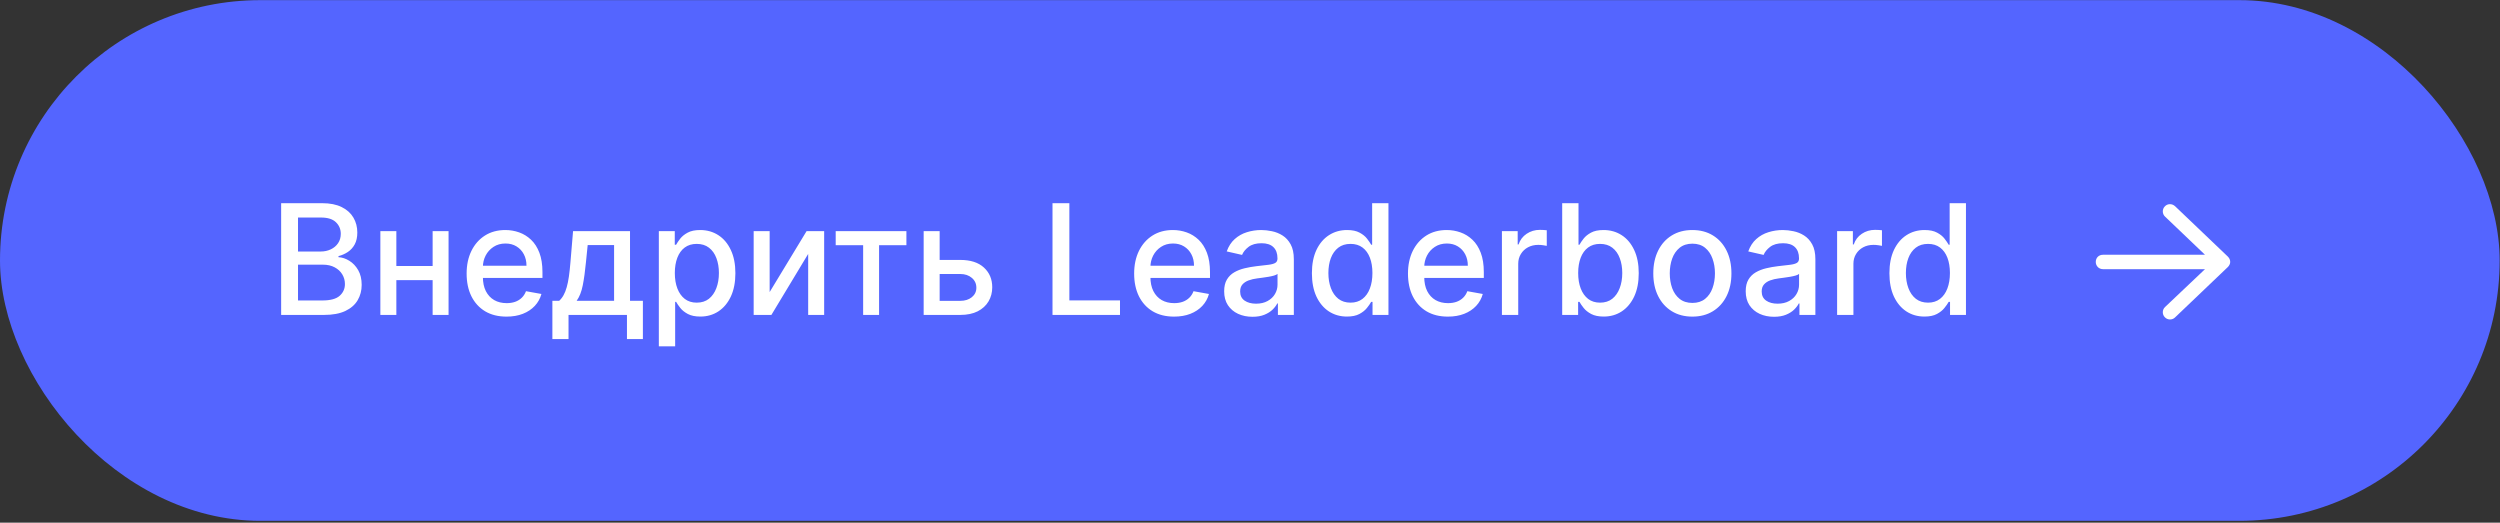 <?xml version="1.0" encoding="UTF-8"?> <svg xmlns="http://www.w3.org/2000/svg" width="574" height="120" viewBox="0 0 574 120" fill="none"><rect x="0" y="0" width="574" height="120" fill="#333333" stroke="none"/><rect y="0.031" width="573.923" height="119.552" rx="59.776" fill="#5465FF"></rect><path d="M64.551 72.307V46.651H73.946C75.767 46.651 77.274 46.952 78.469 47.553C79.663 48.146 80.556 48.952 81.149 49.971C81.742 50.982 82.039 52.122 82.039 53.391C82.039 54.46 81.843 55.362 81.45 56.097C81.057 56.823 80.531 57.408 79.871 57.851C79.22 58.285 78.502 58.602 77.717 58.803V59.053C78.569 59.095 79.4 59.37 80.21 59.88C81.028 60.381 81.705 61.095 82.239 62.022C82.774 62.949 83.041 64.076 83.041 65.404C83.041 66.716 82.732 67.893 82.114 68.937C81.504 69.973 80.561 70.795 79.283 71.405C78.005 72.006 76.372 72.307 74.385 72.307H64.551ZM68.422 68.987H74.009C75.863 68.987 77.191 68.628 77.993 67.91C78.794 67.192 79.195 66.294 79.195 65.216C79.195 64.406 78.99 63.663 78.581 62.987C78.172 62.31 77.587 61.772 76.828 61.371C76.076 60.97 75.182 60.769 74.147 60.769H68.422V68.987ZM68.422 57.75H73.608C74.477 57.75 75.257 57.583 75.951 57.249C76.652 56.915 77.207 56.448 77.617 55.846C78.034 55.237 78.243 54.518 78.243 53.692C78.243 52.631 77.871 51.742 77.128 51.023C76.385 50.305 75.245 49.946 73.708 49.946H68.422V57.75ZM100.372 61.07V64.314H89.95V61.07H100.372ZM91.002 53.065V72.307H87.331V53.065H91.002ZM102.99 53.065V72.307H99.332V53.065H102.99ZM116.294 72.695C114.398 72.695 112.765 72.29 111.396 71.48C110.035 70.662 108.982 69.513 108.239 68.035C107.504 66.549 107.137 64.807 107.137 62.811C107.137 60.84 107.504 59.103 108.239 57.6C108.982 56.097 110.018 54.923 111.346 54.08C112.682 53.236 114.244 52.815 116.031 52.815C117.116 52.815 118.169 52.994 119.188 53.353C120.206 53.712 121.121 54.276 121.931 55.044C122.741 55.813 123.38 56.811 123.848 58.038C124.315 59.258 124.549 60.74 124.549 62.486V63.813H109.254V61.007H120.879C120.879 60.022 120.678 59.149 120.277 58.389C119.877 57.621 119.313 57.016 118.586 56.573C117.868 56.13 117.025 55.909 116.056 55.909C115.004 55.909 114.085 56.168 113.3 56.686C112.523 57.195 111.922 57.863 111.496 58.69C111.078 59.508 110.87 60.398 110.87 61.358V63.55C110.87 64.837 111.095 65.93 111.546 66.832C112.005 67.734 112.644 68.423 113.463 68.899C114.281 69.367 115.237 69.601 116.331 69.601C117.041 69.601 117.689 69.501 118.273 69.3C118.858 69.091 119.363 68.782 119.789 68.373C120.215 67.964 120.54 67.459 120.766 66.858L124.311 67.496C124.027 68.54 123.518 69.455 122.783 70.24C122.056 71.016 121.142 71.622 120.039 72.056C118.945 72.482 117.697 72.695 116.294 72.695ZM126.826 77.856V69.062H128.392C128.793 68.695 129.131 68.256 129.406 67.747C129.69 67.237 129.928 66.632 130.121 65.93C130.321 65.229 130.488 64.411 130.622 63.475C130.755 62.532 130.872 61.454 130.972 60.243L131.574 53.065H144.652V69.062H147.608V77.856H143.95V72.307H130.534V77.856H126.826ZM132.4 69.062H140.994V56.272H134.931L134.53 60.243C134.338 62.264 134.096 64.018 133.803 65.505C133.511 66.983 133.043 68.169 132.4 69.062ZM151.269 79.522V53.065H154.927V56.184H155.24C155.457 55.784 155.771 55.32 156.18 54.794C156.589 54.268 157.157 53.809 157.884 53.416C158.61 53.015 159.57 52.815 160.765 52.815C162.318 52.815 163.704 53.207 164.924 53.992C166.143 54.777 167.099 55.909 167.792 57.387C168.494 58.865 168.845 60.644 168.845 62.724C168.845 64.803 168.498 66.586 167.805 68.073C167.112 69.551 166.16 70.691 164.949 71.493C163.738 72.286 162.356 72.683 160.802 72.683C159.633 72.683 158.677 72.486 157.934 72.094C157.199 71.701 156.622 71.242 156.205 70.716C155.787 70.19 155.466 69.722 155.24 69.313H155.015V79.522H151.269ZM154.94 62.686C154.94 64.039 155.136 65.225 155.528 66.244C155.921 67.263 156.489 68.06 157.232 68.636C157.975 69.204 158.886 69.488 159.963 69.488C161.082 69.488 162.017 69.192 162.769 68.599C163.521 67.998 164.089 67.183 164.473 66.156C164.865 65.129 165.062 63.972 165.062 62.686C165.062 61.417 164.869 60.277 164.485 59.266C164.109 58.256 163.542 57.458 162.782 56.873C162.03 56.289 161.09 55.997 159.963 55.997C158.877 55.997 157.959 56.276 157.207 56.836C156.464 57.395 155.9 58.176 155.516 59.178C155.132 60.181 154.94 61.35 154.94 62.686ZM176.712 67.058L185.192 53.065H189.226V72.307H185.556V58.302L177.112 72.307H173.041V53.065H176.712V67.058ZM191.876 56.297V53.065H208.111V56.297H201.835V72.307H198.177V56.297H191.876ZM214.891 59.679H220.478C222.833 59.679 224.645 60.264 225.915 61.433C227.184 62.602 227.819 64.11 227.819 65.956C227.819 67.158 227.535 68.24 226.967 69.2C226.399 70.16 225.568 70.92 224.474 71.48C223.38 72.031 222.048 72.307 220.478 72.307H212.072V53.065H215.743V69.075H220.478C221.555 69.075 222.44 68.795 223.134 68.236C223.827 67.668 224.173 66.945 224.173 66.068C224.173 65.141 223.827 64.385 223.134 63.801C222.44 63.208 221.555 62.911 220.478 62.911H214.891V59.679ZM241.655 72.307V46.651H245.526V68.975H257.151V72.307H241.655ZM269.559 72.695C267.663 72.695 266.03 72.29 264.661 71.48C263.299 70.662 262.247 69.513 261.504 68.035C260.769 66.549 260.401 64.807 260.401 62.811C260.401 60.84 260.769 59.103 261.504 57.6C262.247 56.097 263.283 54.923 264.611 54.08C265.947 53.236 267.508 52.815 269.296 52.815C270.381 52.815 271.434 52.994 272.452 53.353C273.471 53.712 274.386 54.276 275.196 55.044C276.006 55.813 276.645 56.811 277.113 58.038C277.58 59.258 277.814 60.74 277.814 62.486V63.813H262.519V61.007H274.144C274.144 60.022 273.943 59.149 273.542 58.389C273.141 57.621 272.578 57.016 271.851 56.573C271.133 56.13 270.289 55.909 269.321 55.909C268.268 55.909 267.35 56.168 266.565 56.686C265.788 57.195 265.187 57.863 264.761 58.69C264.343 59.508 264.135 60.398 264.135 61.358V63.55C264.135 64.837 264.36 65.93 264.811 66.832C265.27 67.734 265.909 68.423 266.728 68.899C267.546 69.367 268.502 69.601 269.596 69.601C270.306 69.601 270.953 69.501 271.538 69.3C272.123 69.091 272.628 68.782 273.054 68.373C273.48 67.964 273.805 67.459 274.031 66.858L277.576 67.496C277.292 68.54 276.783 69.455 276.048 70.24C275.321 71.016 274.407 71.622 273.304 72.056C272.21 72.482 270.962 72.695 269.559 72.695ZM287.569 72.733C286.35 72.733 285.248 72.507 284.262 72.056C283.277 71.597 282.496 70.933 281.92 70.064C281.352 69.196 281.068 68.131 281.068 66.87C281.068 65.784 281.277 64.891 281.694 64.189C282.112 63.488 282.676 62.932 283.385 62.523C284.095 62.114 284.889 61.805 285.766 61.596C286.642 61.387 287.536 61.229 288.446 61.12C289.599 60.986 290.534 60.878 291.252 60.794C291.971 60.703 292.493 60.556 292.818 60.356C293.144 60.156 293.307 59.83 293.307 59.379V59.291C293.307 58.197 292.998 57.349 292.38 56.748C291.77 56.147 290.86 55.846 289.649 55.846C288.388 55.846 287.394 56.126 286.667 56.686C285.949 57.237 285.452 57.851 285.177 58.527L281.657 57.725C282.074 56.556 282.684 55.612 283.486 54.894C284.296 54.168 285.227 53.642 286.279 53.316C287.331 52.982 288.438 52.815 289.599 52.815C290.367 52.815 291.181 52.907 292.042 53.09C292.91 53.266 293.72 53.591 294.472 54.067C295.232 54.544 295.854 55.224 296.338 56.109C296.823 56.986 297.065 58.126 297.065 59.529V72.307H293.407V69.676H293.257C293.015 70.16 292.651 70.636 292.167 71.104C291.682 71.572 291.06 71.96 290.3 72.269C289.54 72.578 288.63 72.733 287.569 72.733ZM288.384 69.726C289.419 69.726 290.305 69.522 291.039 69.112C291.783 68.703 292.346 68.169 292.731 67.509C293.123 66.841 293.319 66.127 293.319 65.367V62.886C293.186 63.02 292.927 63.145 292.543 63.262C292.167 63.371 291.737 63.467 291.252 63.55C290.768 63.626 290.296 63.697 289.837 63.763C289.378 63.822 288.993 63.872 288.684 63.914C287.958 64.005 287.294 64.16 286.693 64.377C286.1 64.594 285.624 64.907 285.264 65.317C284.914 65.718 284.738 66.252 284.738 66.92C284.738 67.847 285.081 68.549 285.766 69.025C286.45 69.492 287.323 69.726 288.384 69.726ZM309.257 72.683C307.703 72.683 306.317 72.286 305.098 71.493C303.887 70.691 302.935 69.551 302.242 68.073C301.557 66.586 301.214 64.803 301.214 62.724C301.214 60.644 301.561 58.865 302.254 57.387C302.956 55.909 303.916 54.777 305.135 53.992C306.355 53.207 307.737 52.815 309.282 52.815C310.476 52.815 311.437 53.015 312.163 53.416C312.898 53.809 313.466 54.268 313.867 54.794C314.276 55.32 314.593 55.784 314.819 56.184H315.044V46.651H318.79V72.307H315.132V69.313H314.819C314.593 69.722 314.268 70.19 313.842 70.716C313.424 71.242 312.848 71.701 312.113 72.094C311.378 72.486 310.426 72.683 309.257 72.683ZM310.084 69.488C311.161 69.488 312.071 69.204 312.815 68.636C313.566 68.06 314.134 67.263 314.518 66.244C314.911 65.225 315.107 64.039 315.107 62.686C315.107 61.35 314.915 60.181 314.531 59.178C314.147 58.176 313.583 57.395 312.84 56.836C312.096 56.276 311.178 55.997 310.084 55.997C308.956 55.997 308.017 56.289 307.265 56.873C306.513 57.458 305.946 58.256 305.561 59.266C305.186 60.277 304.998 61.417 304.998 62.686C304.998 63.972 305.19 65.129 305.574 66.156C305.958 67.183 306.526 67.998 307.278 68.599C308.038 69.192 308.973 69.488 310.084 69.488ZM332.429 72.695C330.533 72.695 328.9 72.29 327.531 71.48C326.169 70.662 325.117 69.513 324.374 68.035C323.639 66.549 323.271 64.807 323.271 62.811C323.271 60.84 323.639 59.103 324.374 57.6C325.117 56.097 326.153 54.923 327.481 54.08C328.817 53.236 330.378 52.815 332.166 52.815C333.251 52.815 334.304 52.994 335.322 53.353C336.341 53.712 337.256 54.276 338.066 55.044C338.876 55.813 339.515 56.811 339.982 58.038C340.45 59.258 340.684 60.74 340.684 62.486V63.813H325.388V61.007H337.014C337.014 60.022 336.813 59.149 336.412 58.389C336.011 57.621 335.448 57.016 334.721 56.573C334.003 56.13 333.159 55.909 332.191 55.909C331.138 55.909 330.22 56.168 329.435 56.686C328.658 57.195 328.057 57.863 327.631 58.69C327.213 59.508 327.004 60.398 327.004 61.358V63.55C327.004 64.837 327.23 65.93 327.681 66.832C328.14 67.734 328.779 68.423 329.598 68.899C330.416 69.367 331.372 69.601 332.466 69.601C333.176 69.601 333.823 69.501 334.408 69.3C334.993 69.091 335.498 68.782 335.924 68.373C336.35 67.964 336.675 67.459 336.901 66.858L340.446 67.496C340.162 68.54 339.653 69.455 338.918 70.24C338.191 71.016 337.277 71.622 336.174 72.056C335.08 72.482 333.832 72.695 332.429 72.695ZM344.84 72.307V53.065H348.46V56.122H348.661C349.011 55.086 349.629 54.272 350.515 53.679C351.408 53.078 352.419 52.777 353.546 52.777C353.78 52.777 354.056 52.785 354.373 52.802C354.699 52.819 354.953 52.84 355.137 52.865V56.448C354.987 56.406 354.719 56.36 354.335 56.31C353.951 56.251 353.567 56.222 353.183 56.222C352.298 56.222 351.508 56.41 350.815 56.786C350.13 57.153 349.588 57.667 349.187 58.327C348.786 58.978 348.585 59.721 348.585 60.556V72.307H344.84ZM358.679 72.307V46.651H362.425V56.184H362.65C362.867 55.784 363.18 55.32 363.59 54.794C363.999 54.268 364.567 53.809 365.293 53.416C366.02 53.015 366.98 52.815 368.175 52.815C369.728 52.815 371.114 53.207 372.333 53.992C373.553 54.777 374.509 55.909 375.202 57.387C375.904 58.865 376.254 60.644 376.254 62.724C376.254 64.803 375.908 66.586 375.215 68.073C374.522 69.551 373.569 70.691 372.359 71.493C371.148 72.286 369.765 72.683 368.212 72.683C367.043 72.683 366.087 72.486 365.343 72.094C364.609 71.701 364.032 71.242 363.615 70.716C363.197 70.19 362.876 69.722 362.65 69.313H362.337V72.307H358.679ZM362.349 62.686C362.349 64.039 362.546 65.225 362.938 66.244C363.331 67.263 363.899 68.06 364.642 68.636C365.385 69.204 366.295 69.488 367.373 69.488C368.492 69.488 369.427 69.192 370.179 68.599C370.93 67.998 371.498 67.183 371.883 66.156C372.275 65.129 372.471 63.972 372.471 62.686C372.471 61.417 372.279 60.277 371.895 59.266C371.519 58.256 370.951 57.458 370.191 56.873C369.44 56.289 368.5 55.997 367.373 55.997C366.287 55.997 365.368 56.276 364.617 56.836C363.874 57.395 363.31 58.176 362.926 59.178C362.542 60.181 362.349 61.35 362.349 62.686ZM388.565 72.695C386.761 72.695 385.187 72.282 383.843 71.455C382.498 70.628 381.454 69.472 380.711 67.985C379.968 66.498 379.596 64.761 379.596 62.774C379.596 60.778 379.968 59.032 380.711 57.537C381.454 56.042 382.498 54.882 383.843 54.055C385.187 53.228 386.761 52.815 388.565 52.815C390.369 52.815 391.943 53.228 393.288 54.055C394.633 54.882 395.677 56.042 396.42 57.537C397.163 59.032 397.535 60.778 397.535 62.774C397.535 64.761 397.163 66.498 396.42 67.985C395.677 69.472 394.633 70.628 393.288 71.455C391.943 72.282 390.369 72.695 388.565 72.695ZM388.578 69.551C389.747 69.551 390.716 69.242 391.484 68.624C392.252 68.006 392.82 67.183 393.188 66.156C393.564 65.129 393.752 63.997 393.752 62.761C393.752 61.533 393.564 60.406 393.188 59.379C392.82 58.343 392.252 57.512 391.484 56.886C390.716 56.26 389.747 55.947 388.578 55.947C387.4 55.947 386.423 56.26 385.647 56.886C384.878 57.512 384.306 58.343 383.93 59.379C383.563 60.406 383.379 61.533 383.379 62.761C383.379 63.997 383.563 65.129 383.93 66.156C384.306 67.183 384.878 68.006 385.647 68.624C386.423 69.242 387.4 69.551 388.578 69.551ZM407.315 72.733C406.096 72.733 404.993 72.507 404.008 72.056C403.023 71.597 402.242 70.933 401.665 70.064C401.098 69.196 400.814 68.131 400.814 66.87C400.814 65.784 401.022 64.891 401.44 64.189C401.858 63.488 402.421 62.932 403.131 62.523C403.841 62.114 404.634 61.805 405.511 61.596C406.388 61.387 407.282 61.229 408.192 61.12C409.345 60.986 410.28 60.878 410.998 60.794C411.716 60.703 412.238 60.556 412.564 60.356C412.89 60.156 413.053 59.83 413.053 59.379V59.291C413.053 58.197 412.744 57.349 412.126 56.748C411.516 56.147 410.606 55.846 409.395 55.846C408.134 55.846 407.14 56.126 406.413 56.686C405.695 57.237 405.198 57.851 404.923 58.527L401.402 57.725C401.82 56.556 402.43 55.612 403.231 54.894C404.041 54.168 404.973 53.642 406.025 53.316C407.077 52.982 408.184 52.815 409.345 52.815C410.113 52.815 410.927 52.907 411.787 53.09C412.656 53.266 413.466 53.591 414.218 54.067C414.978 54.544 415.6 55.224 416.084 56.109C416.568 56.986 416.811 58.126 416.811 59.529V72.307H413.153V69.676H413.002C412.76 70.16 412.397 70.636 411.913 71.104C411.428 71.572 410.806 71.96 410.046 72.269C409.286 72.578 408.376 72.733 407.315 72.733ZM408.129 69.726C409.165 69.726 410.05 69.522 410.785 69.112C411.528 68.703 412.092 68.169 412.476 67.509C412.869 66.841 413.065 66.127 413.065 65.367V62.886C412.931 63.02 412.673 63.145 412.288 63.262C411.913 63.371 411.482 63.467 410.998 63.55C410.514 63.626 410.042 63.697 409.583 63.763C409.123 63.822 408.739 63.872 408.43 63.914C407.704 64.005 407.04 64.16 406.438 64.377C405.845 64.594 405.369 64.907 405.01 65.317C404.659 65.718 404.484 66.252 404.484 66.92C404.484 67.847 404.826 68.549 405.511 69.025C406.196 69.492 407.069 69.726 408.129 69.726ZM421.8 72.307V53.065H425.42V56.122H425.62C425.971 55.086 426.589 54.272 427.474 53.679C428.368 53.078 429.378 52.777 430.506 52.777C430.74 52.777 431.015 52.785 431.333 52.802C431.658 52.819 431.913 52.84 432.097 52.865V56.448C431.946 56.406 431.679 56.36 431.295 56.31C430.911 56.251 430.527 56.222 430.143 56.222C429.257 56.222 428.468 56.41 427.775 56.786C427.09 57.153 426.547 57.667 426.146 58.327C425.746 58.978 425.545 59.721 425.545 60.556V72.307H421.8ZM441.852 72.683C440.299 72.683 438.912 72.286 437.693 71.493C436.482 70.691 435.53 69.551 434.837 68.073C434.152 66.586 433.81 64.803 433.81 62.724C433.81 60.644 434.156 58.865 434.85 57.387C435.551 55.909 436.511 54.777 437.731 53.992C438.95 53.207 440.332 52.815 441.877 52.815C443.071 52.815 444.032 53.015 444.758 53.416C445.493 53.809 446.061 54.268 446.462 54.794C446.871 55.32 447.189 55.784 447.414 56.184H447.64V46.651H451.385V72.307H447.727V69.313H447.414C447.189 69.722 446.863 70.19 446.437 70.716C446.019 71.242 445.443 71.701 444.708 72.094C443.973 72.486 443.021 72.683 441.852 72.683ZM442.679 69.488C443.756 69.488 444.667 69.204 445.41 68.636C446.161 68.06 446.729 67.263 447.114 66.244C447.506 65.225 447.702 64.039 447.702 62.686C447.702 61.35 447.51 60.181 447.126 59.178C446.742 58.176 446.178 57.395 445.435 56.836C444.692 56.276 443.773 55.997 442.679 55.997C441.552 55.997 440.612 56.289 439.86 56.873C439.109 57.458 438.541 58.256 438.157 59.266C437.781 60.277 437.593 61.417 437.593 62.686C437.593 63.972 437.785 65.129 438.169 66.156C438.553 67.183 439.121 67.998 439.873 68.599C440.633 69.192 441.568 69.488 442.679 69.488Z" fill="white"></path><path d="M499.379 47.332L511.505 58.907C511.849 59.252 512.056 59.665 512.056 60.147C512.056 60.56 511.849 60.974 511.505 61.318L499.379 72.893C498.759 73.513 497.656 73.513 497.036 72.825C496.416 72.204 496.416 71.102 497.105 70.482L506.269 61.801H482.843C481.878 61.801 481.189 61.043 481.189 60.147C481.189 59.183 481.878 58.494 482.843 58.494H506.269L497.105 49.743C496.416 49.123 496.416 48.021 497.036 47.401C497.656 46.712 498.69 46.712 499.379 47.332Z" fill="white"></path></svg> 